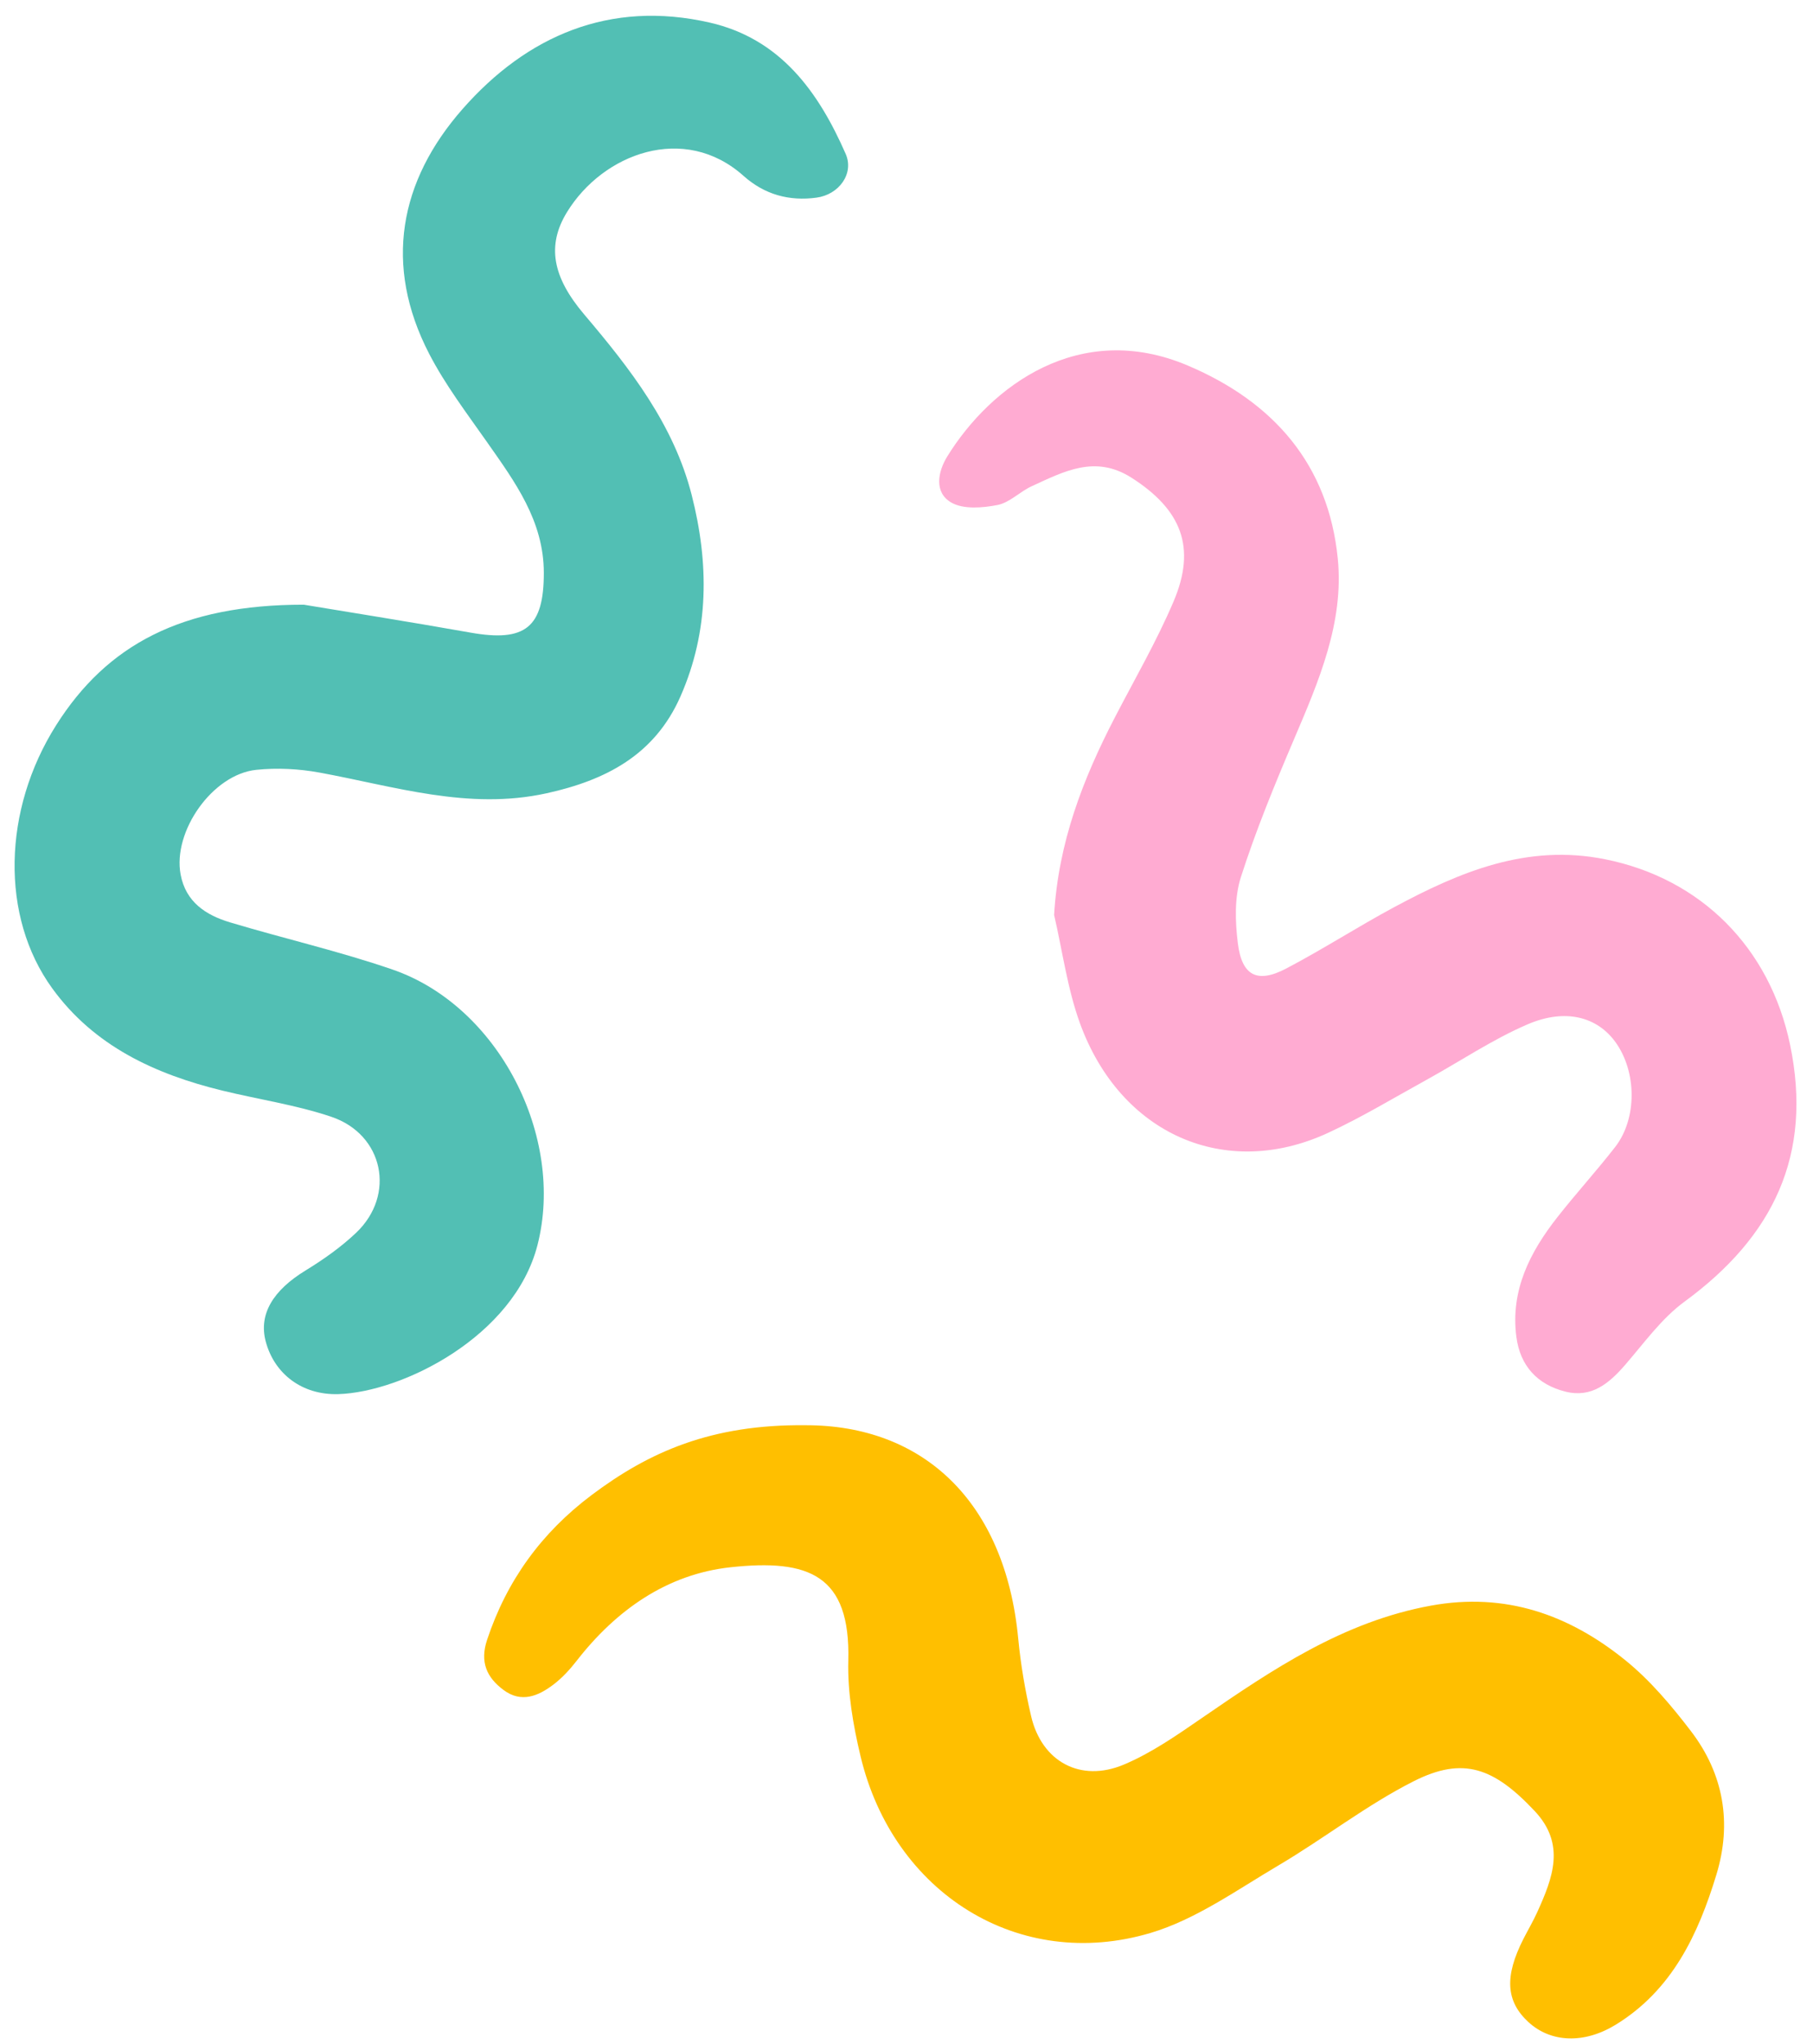 <?xml version="1.0" encoding="UTF-8" standalone="no"?><svg xmlns="http://www.w3.org/2000/svg" xmlns:xlink="http://www.w3.org/1999/xlink" fill="#000000" height="505.3" preserveAspectRatio="xMidYMid meet" version="1" viewBox="-3.6 -3.9 448.1 505.3" width="448.1" zoomAndPan="magnify"><g><g id="change1_1"><path d="M71.478,145.58c9.874,1.644,25.583,4.131,41.241,6.906 c13.527,2.397,18.095-1.296,18.091-14.768c-0.004-12.869-7.14-22.496-14.045-32.344 c-5.001-7.133-10.339-14.159-14.314-21.858c-11.293-21.877-7.349-42.679,8.259-60.45 c15.925-18.133,36.415-27.01,61.068-21.391c17.511,3.991,26.911,17.121,33.638,32.467 c2.134,4.867-1.642,10.063-7.206,10.815c-6.779,0.916-12.86-0.753-18.054-5.394 c-14.632-13.072-34.718-5.533-43.615,8.969c-5.037,8.21-3.628,16.012,4.24,25.288 c11.368,13.403,22.137,27.222,26.575,44.645c4.282,16.81,4.384,33.53-2.781,49.809 c-6.381,14.496-18.519,20.725-33.124,23.932c-19.303,4.239-37.532-1.72-56.087-5.125 c-5.094-0.935-10.492-1.214-15.634-0.678c-10.836,1.131-20.696,15.234-18.688,25.894 c1.285,6.82,6.262,10.024,12.205,11.811c13.357,4.015,27.01,7.129,40.178,11.668 c26.2,9.03,42.678,41.314,35.819,68.1c-5.802,22.656-33.441,36.358-49.202,36.849 c-9.021,0.282-15.858-5.051-17.968-13.016c-1.776-6.706,1.765-12.602,9.806-17.524 c4.437-2.716,8.789-5.781,12.548-9.352c9.845-9.353,6.783-24.314-6.172-28.674 c-8.69-2.924-17.905-4.271-26.854-6.451c-16.654-4.056-31.748-11.011-42.1-25.299 c-12.864-17.756-12.239-44.124,0.965-65.026C22.798,155.549,41.289,145.572,71.478,145.58z" fill="#52bfb4"/></g><g id="change2_1"><path d="M256.936,222.279c1.036-17.878,7.111-33.583,14.993-48.797 c4.934-9.523,10.342-18.853,14.53-28.697c5.706-13.41,1.907-22.726-10.384-30.582 c-9.003-5.755-16.739-1.536-24.661,2.085c-2.939,1.343-5.469,4.066-8.478,4.651 c-3.705,0.719-8.444,1.114-11.423-0.613c-4.314-2.501-3.319-7.617-0.98-11.402 c10.745-17.388,32.657-33.822,59.442-22.46c21.228,9.005,34.764,24.492,37.07,47.728 c1.566,15.781-4.697,30.29-10.8,44.61c-4.782,11.221-9.444,22.546-13.155,34.146 c-1.607,5.023-1.407,10.942-0.75,16.297c0.994,8.098,4.815,10.027,11.953,6.281 c9.059-4.755,17.684-10.331,26.699-15.177c16.224-8.722,32.771-15.704,52.073-11.849 c23.814,4.756,40.78,21.936,45.757,45.798c5.708,27.363-4.217,47.568-26.075,63.567 c-5.678,4.156-9.995,10.235-14.688,15.647c-3.957,4.563-8.283,8.215-14.722,6.605 c-6.95-1.738-11.221-6.347-12.156-13.57c-1.487-11.496,3.37-20.934,10.163-29.584 c4.62-5.884,9.676-11.428,14.266-17.333c5.472-7.039,5.348-18.647,0.041-25.957 c-4.489-6.184-12.318-8.398-21.734-4.338c-8.646,3.728-16.581,9.094-24.87,13.663 c-8.095,4.461-16.036,9.27-24.405,13.149c-25.391,11.767-51.402,0.357-61.361-27.209 C260.199,240.4,258.999,231.184,256.936,222.279z" fill="#ffabd2"/></g><g id="change3_1"><path d="M195.508,348.417c28.888-0.047,49.33,18.699,52.559,52.778 c0.609,6.42,1.717,12.839,3.177,19.123c2.609,11.23,12.175,16.521,22.941,11.984 c6.808-2.869,13.066-7.236,19.204-11.462c17.532-12.069,35.031-23.872,56.657-27.823 c18.431-3.368,34.145,2.227,48.058,13.485c6.138,4.967,11.407,11.231,16.233,17.546 c8.087,10.58,10.173,22.701,6.28,35.483c-4.512,14.817-10.95,28.522-24.862,37.069 c-7.821,4.805-16.06,4.453-21.594-0.643c-5.577-5.135-5.952-11.276-1.239-20.547 c1.134-2.23,2.415-4.391,3.443-6.668c3.801-8.41,7.077-16.734-0.668-24.97 c-10.07-10.709-17.667-13.52-29.85-7.37c-11.705,5.908-22.192,14.178-33.533,20.87 c-10.258,6.053-20.366,13.321-31.553,16.654c-32.493,9.681-63.586-9.781-71.675-43.706 c-1.835-7.694-3.224-15.77-3.019-23.623c0.553-21.176-9.758-25.169-29.117-23.067 c-15.667,1.701-28.245,10.555-38.002,23.093c-1.68,2.159-3.587,4.251-5.753,5.895 c-3.733,2.834-7.92,4.633-12.327,1.359c-4.177-3.103-5.902-6.926-4.085-12.396 c4.883-14.699,13.468-26.507,25.846-35.808C156.783,355.037,172.183,348.164,195.508,348.417z" fill="#ffbf00"/></g></g></svg>